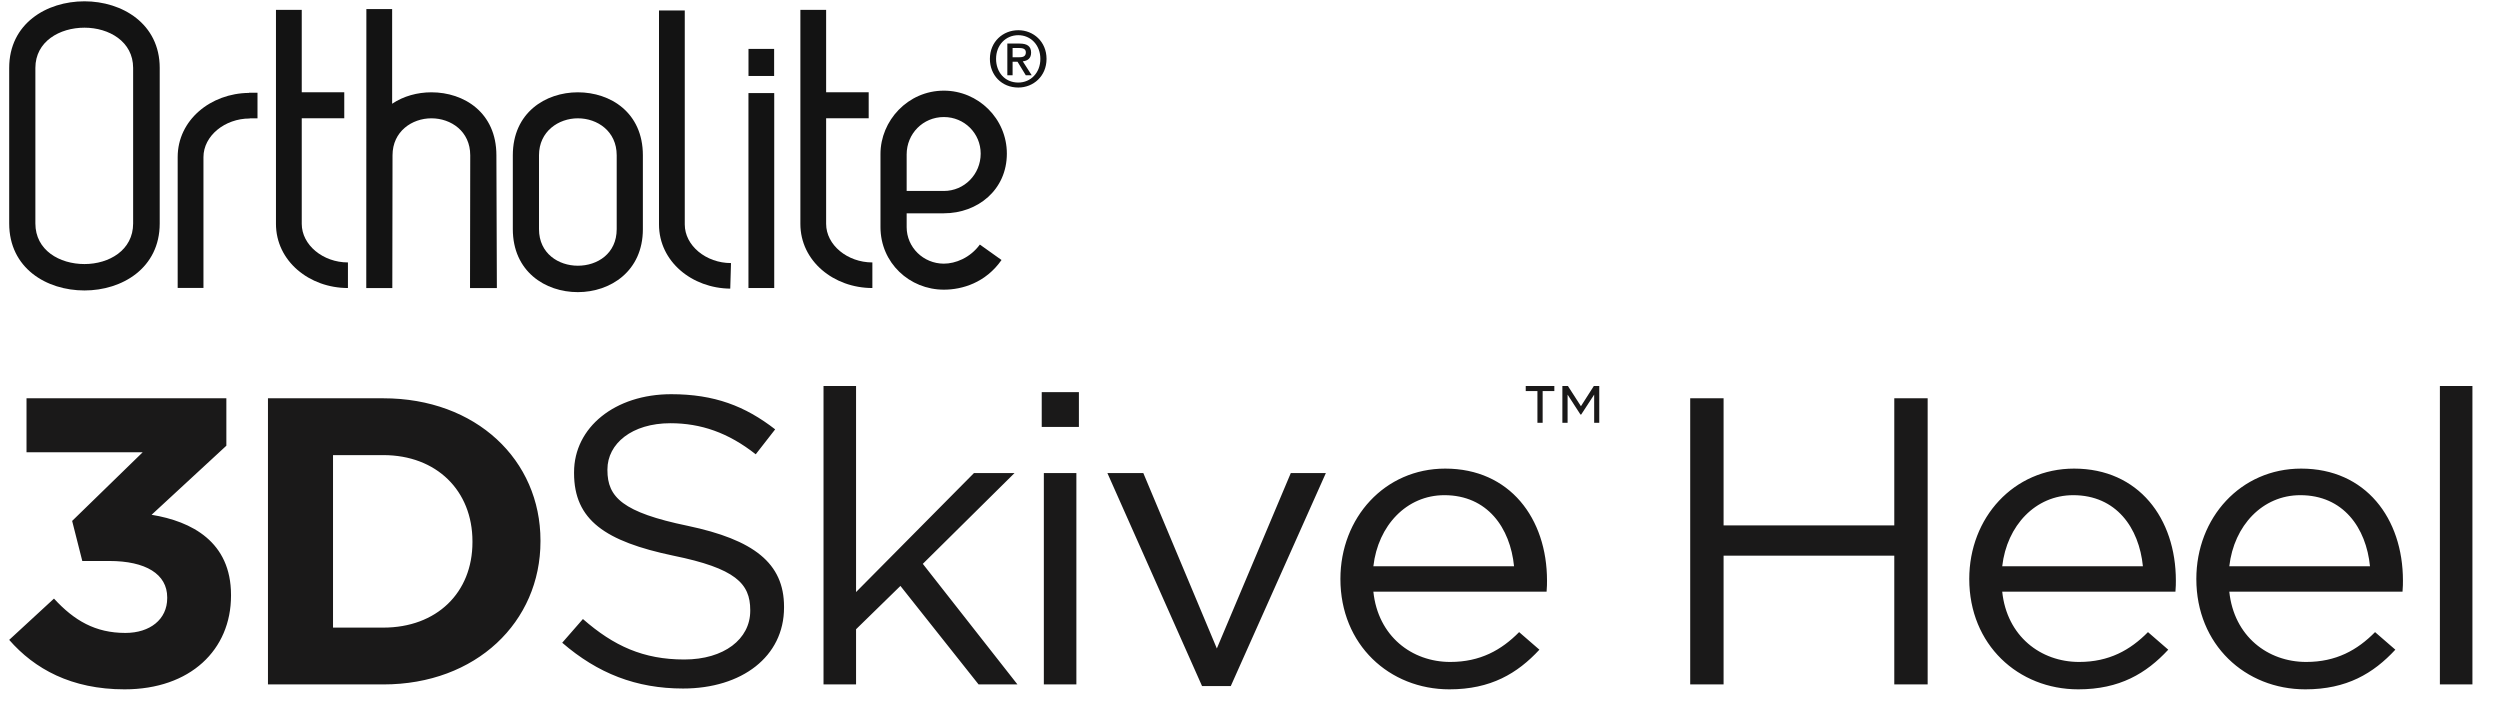 <?xml version="1.0" encoding="UTF-8"?>
<svg width="272px" height="79px" viewBox="0 0 272 79" version="1.1" xmlns="http://www.w3.org/2000/svg" xmlns:xlink="http://www.w3.org/1999/xlink">
    <!-- Generator: Sketch 52.5 (67469) - http://www.bohemiancoding.com/sketch -->
    <title>Skive Heel Copy 2</title>
    <desc>Created with Sketch.</desc>
    <g id="Skive-Heel-Copy-2" stroke="none" stroke-width="1" fill="none" fill-rule="evenodd">
        <path d="M13.55,75 C7.757,75 3.758,72.776 1,69.619 L5.873,65.127 C8.079,67.528 10.378,68.863 13.642,68.863 C16.308,68.863 18.192,67.395 18.192,65.082 L18.192,64.993 C18.192,62.458 15.848,61.035 11.895,61.035 L8.953,61.035 L7.849,56.677 L15.526,49.205 L2.885,49.205 L2.885,43.334 L24.628,43.334 L24.628,48.493 L16.492,56.009 C20.859,56.721 25.134,58.945 25.134,64.726 L25.134,64.815 C25.134,70.686 20.721,75 13.55,75 Z M29.154,74.466 L29.154,43.334 L41.704,43.334 C51.817,43.334 58.804,50.05 58.804,58.811 L58.804,58.9 C58.804,67.662 51.817,74.466 41.704,74.466 L29.154,74.466 Z M36.233,68.284 L41.704,68.284 C47.496,68.284 51.403,64.504 51.403,58.989 L51.403,58.9 C51.403,53.385 47.496,49.516 41.704,49.516 L36.233,49.516 L36.233,68.284 Z M74.317,74.911 C69.214,74.911 65.031,73.265 61.169,69.93 L63.422,67.35 C66.778,70.286 69.995,71.753 74.454,71.753 C78.776,71.753 81.626,69.53 81.626,66.461 L81.626,66.372 C81.626,63.481 80.017,61.836 73.259,60.457 C65.858,58.9 62.457,56.588 62.457,51.473 L62.457,51.384 C62.457,46.492 66.916,42.889 73.029,42.889 C77.718,42.889 81.074,44.179 84.338,46.714 L82.223,49.427 C79.235,47.07 76.247,46.047 72.938,46.047 C68.754,46.047 66.088,48.271 66.088,51.073 L66.088,51.162 C66.088,54.097 67.743,55.743 74.822,57.21 C81.993,58.722 85.303,61.257 85.303,66.016 L85.303,66.105 C85.303,71.442 80.706,74.911 74.317,74.911 Z M89.599,74.466 L89.599,42 L93.139,42 L93.139,64.415 L105.964,51.473 L110.377,51.473 L100.402,61.346 L110.699,74.466 L106.47,74.466 L97.966,63.748 L93.139,68.462 L93.139,74.466 L89.599,74.466 Z M113.34,46.447 L113.34,42.667 L117.385,42.667 L117.385,46.447 L113.34,46.447 Z M113.57,74.466 L113.57,51.473 L117.11,51.473 L117.11,74.466 L113.57,74.466 Z M130.783,74.644 L120.486,51.473 L124.394,51.473 L132.392,70.553 L140.437,51.473 L144.252,51.473 L133.909,74.644 L130.783,74.644 Z M149.422,64.371 C149.927,69.218 153.605,72.02 157.788,72.02 C161.052,72.02 163.35,70.73 165.281,68.774 L167.488,70.686 C165.097,73.265 162.201,75 157.696,75 C151.169,75 145.836,70.152 145.836,62.992 C145.836,56.321 150.663,50.984 157.237,50.984 C164.27,50.984 168.315,56.41 168.315,63.17 C168.315,63.481 168.315,63.837 168.269,64.371 L149.422,64.371 Z M149.422,61.613 L164.729,61.613 C164.316,57.433 161.833,53.875 157.145,53.875 C153.053,53.875 149.927,57.166 149.422,61.613 Z M183.894,74.466 L183.894,43.334 L187.526,43.334 L187.526,57.166 L206.098,57.166 L206.098,43.334 L209.729,43.334 L209.729,74.466 L206.098,74.466 L206.098,60.457 L187.526,60.457 L187.526,74.466 L183.894,74.466 Z M217.841,64.371 C218.346,69.218 222.024,72.02 226.207,72.02 C229.471,72.02 231.769,70.73 233.7,68.774 L235.906,70.686 C233.516,73.265 230.62,75 226.115,75 C219.587,75 214.255,70.152 214.255,62.992 C214.255,56.321 219.082,50.984 225.655,50.984 C232.689,50.984 236.734,56.41 236.734,63.17 C236.734,63.481 236.734,63.837 236.688,64.371 L217.841,64.371 Z M217.841,61.613 L233.148,61.613 C232.735,57.433 230.252,53.875 225.563,53.875 C221.472,53.875 218.346,57.166 217.841,61.613 Z M242.547,64.371 C243.053,69.218 246.73,72.02 250.913,72.02 C254.177,72.02 256.476,70.73 258.406,68.774 L260.613,70.686 C258.222,73.265 255.326,75 250.821,75 C244.294,75 238.961,70.152 238.961,62.992 C238.961,56.321 243.788,50.984 250.362,50.984 C257.395,50.984 261.44,56.41 261.44,63.17 C261.44,63.481 261.44,63.837 261.394,64.371 L242.547,64.371 Z M242.547,61.613 L257.855,61.613 C257.441,57.433 254.959,53.875 250.27,53.875 C246.178,53.875 243.053,57.166 242.547,61.613 Z M265.46,74.466 L265.46,42 L269,42 L269,74.466 L265.46,74.466 Z" id="3DSkive-Heel" fill="#1A1919"></path>
        <path d="M169.986,42 L170.592,42 L172.006,44.196 L173.407,42 L174,42 L174,46 L173.445,46 L173.445,42.935 L172.032,45.104 L171.955,45.104 L170.554,42.935 L170.554,46 L169.986,46 L169.986,42 Z M167.272,42.545 L166,42.545 L166,42 L169.112,42 L169.112,42.545 L167.84,42.545 L167.84,46 L167.272,46 L167.272,42.545 Z" id="Fill-1277" fill="#1A1919"></path>
        <g id="Logos/Ortholite-Logo/Ortholite-No-Tag/No-Tag" transform="translate(1, 0)" fill="#131313">
            <g id="Logo/Ortholite/Black">
                <path d="M66.097,24.932 C66.097,27.586 64.006,28.91 61.87,28.91 C59.777,28.91 57.643,27.586 57.643,24.932 L57.643,16.893 C57.643,14.285 59.777,12.873 61.87,12.873 C64.006,12.873 66.097,14.285 66.097,16.893 L66.097,24.932 Z M61.87,10.043 C58.355,10.043 54.795,12.253 54.795,16.893 L54.795,24.932 C54.795,29.531 58.31,31.784 61.87,31.784 C65.386,31.784 68.945,29.531 68.945,24.932 L68.945,16.893 C68.945,12.253 65.429,10.043 61.87,10.043 Z" id="Fill-15"></path>
                <path d="M13.485,24.313 C13.485,27.228 10.86,28.729 8.191,28.729 C5.475,28.729 2.849,27.228 2.849,24.313 L2.849,7.39 C2.849,4.518 5.475,3.012 8.191,3.012 C10.86,3.012 13.485,4.518 13.485,7.39 L13.485,24.313 Z M8.191,0.143 C4.051,0.143 -0,2.572 -0,7.39 L-0,24.313 C-0,29.173 4.051,31.602 8.191,31.602 C12.284,31.602 16.377,29.173 16.377,24.313 L16.377,7.39 C16.377,2.572 12.284,0.143 8.191,0.143 Z" id="Fill-17"></path>
                <path d="M45.934,10.043 C44.422,10.043 42.903,10.453 41.665,11.288 L41.665,0.986 L38.861,0.986 L38.85,31.343 L41.684,31.343 L41.707,16.893 C41.707,14.285 43.842,12.873 45.934,12.873 C48.069,12.873 50.162,14.285 50.162,16.893 L50.138,31.343 L53.059,31.343 L53.008,16.893 C53.008,12.252 49.494,10.043 45.934,10.043" id="Fill-4"></path>
                <polygon id="Fill-6" points="80.436 8.266 83.225 8.266 83.225 5.321 80.436 5.321"></polygon>
                <path d="M31.83,24.355 L31.83,12.866 L36.456,12.866 L36.456,10.041 L31.83,10.041 L31.83,1.07 L29.025,1.07 L29.025,24.355 C29.025,28.42 32.674,31.337 36.856,31.337 L36.856,28.553 C34.142,28.553 31.83,26.652 31.83,24.355" id="Fill-8"></path>
                <path d="M88.883,12.866 L93.513,12.866 L93.513,10.041 L88.883,10.041 L88.883,1.07 L86.081,1.07 L86.081,24.355 C86.081,28.42 89.73,31.337 93.914,31.337 L93.914,28.553 C91.198,28.553 88.883,26.652 88.883,24.355 L88.883,12.866 Z" id="Fill-9"></path>
                <path d="M73.503,24.423 L73.503,1.137 L70.699,1.137 L70.699,24.423 C70.699,28.462 74.302,31.366 78.451,31.403 L78.451,31.423 L78.532,28.641 L78.532,28.622 C75.816,28.622 73.503,26.72 73.503,24.423" id="Fill-10"></path>
                <path d="M26.084,10.109 C21.934,10.146 18.331,13.051 18.331,17.09 L18.331,31.327 L21.136,31.327 L21.136,17.09 C21.136,14.79 23.45,12.893 26.165,12.893 L26.165,12.873 L27.016,12.873 L27.016,10.089 L26.084,10.089 L26.084,10.109 Z" id="Fill-11"></path>
                <polygon id="Fill-12" points="80.432 31.337 83.236 31.337 83.236 10.127 80.432 10.127"></polygon>
                <path d="M97.644,16.802 C97.644,14.547 99.422,12.734 101.692,12.734 C103.919,12.734 105.698,14.501 105.698,16.712 C105.698,18.966 103.919,20.777 101.692,20.777 L97.644,20.777 L97.644,16.802 Z M101.692,28.686 C99.469,28.686 97.644,26.919 97.644,24.709 L97.644,23.207 L101.692,23.207 C105.387,23.207 108.546,20.645 108.546,16.712 C108.546,12.911 105.432,9.863 101.692,9.863 C97.777,9.863 94.796,13.133 94.796,16.756 L94.796,24.709 C94.796,28.599 97.955,31.516 101.692,31.516 C103.696,31.516 106.232,30.764 107.967,28.288 L105.608,26.608 C104.541,28.067 102.94,28.686 101.692,28.686 Z" id="Fill-13"></path>
                <path d="M109.807,6.233 C110.235,6.233 110.613,6.188 110.613,5.69 C110.613,5.272 110.203,5.222 109.857,5.222 L109.17,5.222 L109.17,6.233 L109.807,6.233 Z M109.17,8.19 L108.598,8.19 L108.598,4.739 L109.917,4.739 C110.757,4.739 111.184,5.031 111.184,5.731 C111.184,6.356 110.797,6.616 110.278,6.673 L111.252,8.19 L110.606,8.19 L109.705,6.714 L109.17,6.714 L109.17,8.19 Z M109.791,3.829 C108.43,3.829 107.372,4.889 107.372,6.406 C107.372,7.824 108.296,8.982 109.791,8.982 C111.133,8.982 112.191,7.931 112.191,6.406 C112.191,4.889 111.133,3.829 109.791,3.829 Z M109.791,9.524 C107.987,9.524 106.7,8.18 106.7,6.406 C106.7,4.531 108.128,3.287 109.791,3.287 C111.436,3.287 112.863,4.531 112.863,6.406 C112.863,8.281 111.436,9.524 109.791,9.524 Z" id="Fill-21"></path>
            </g>
        </g>
    </g>
</svg>